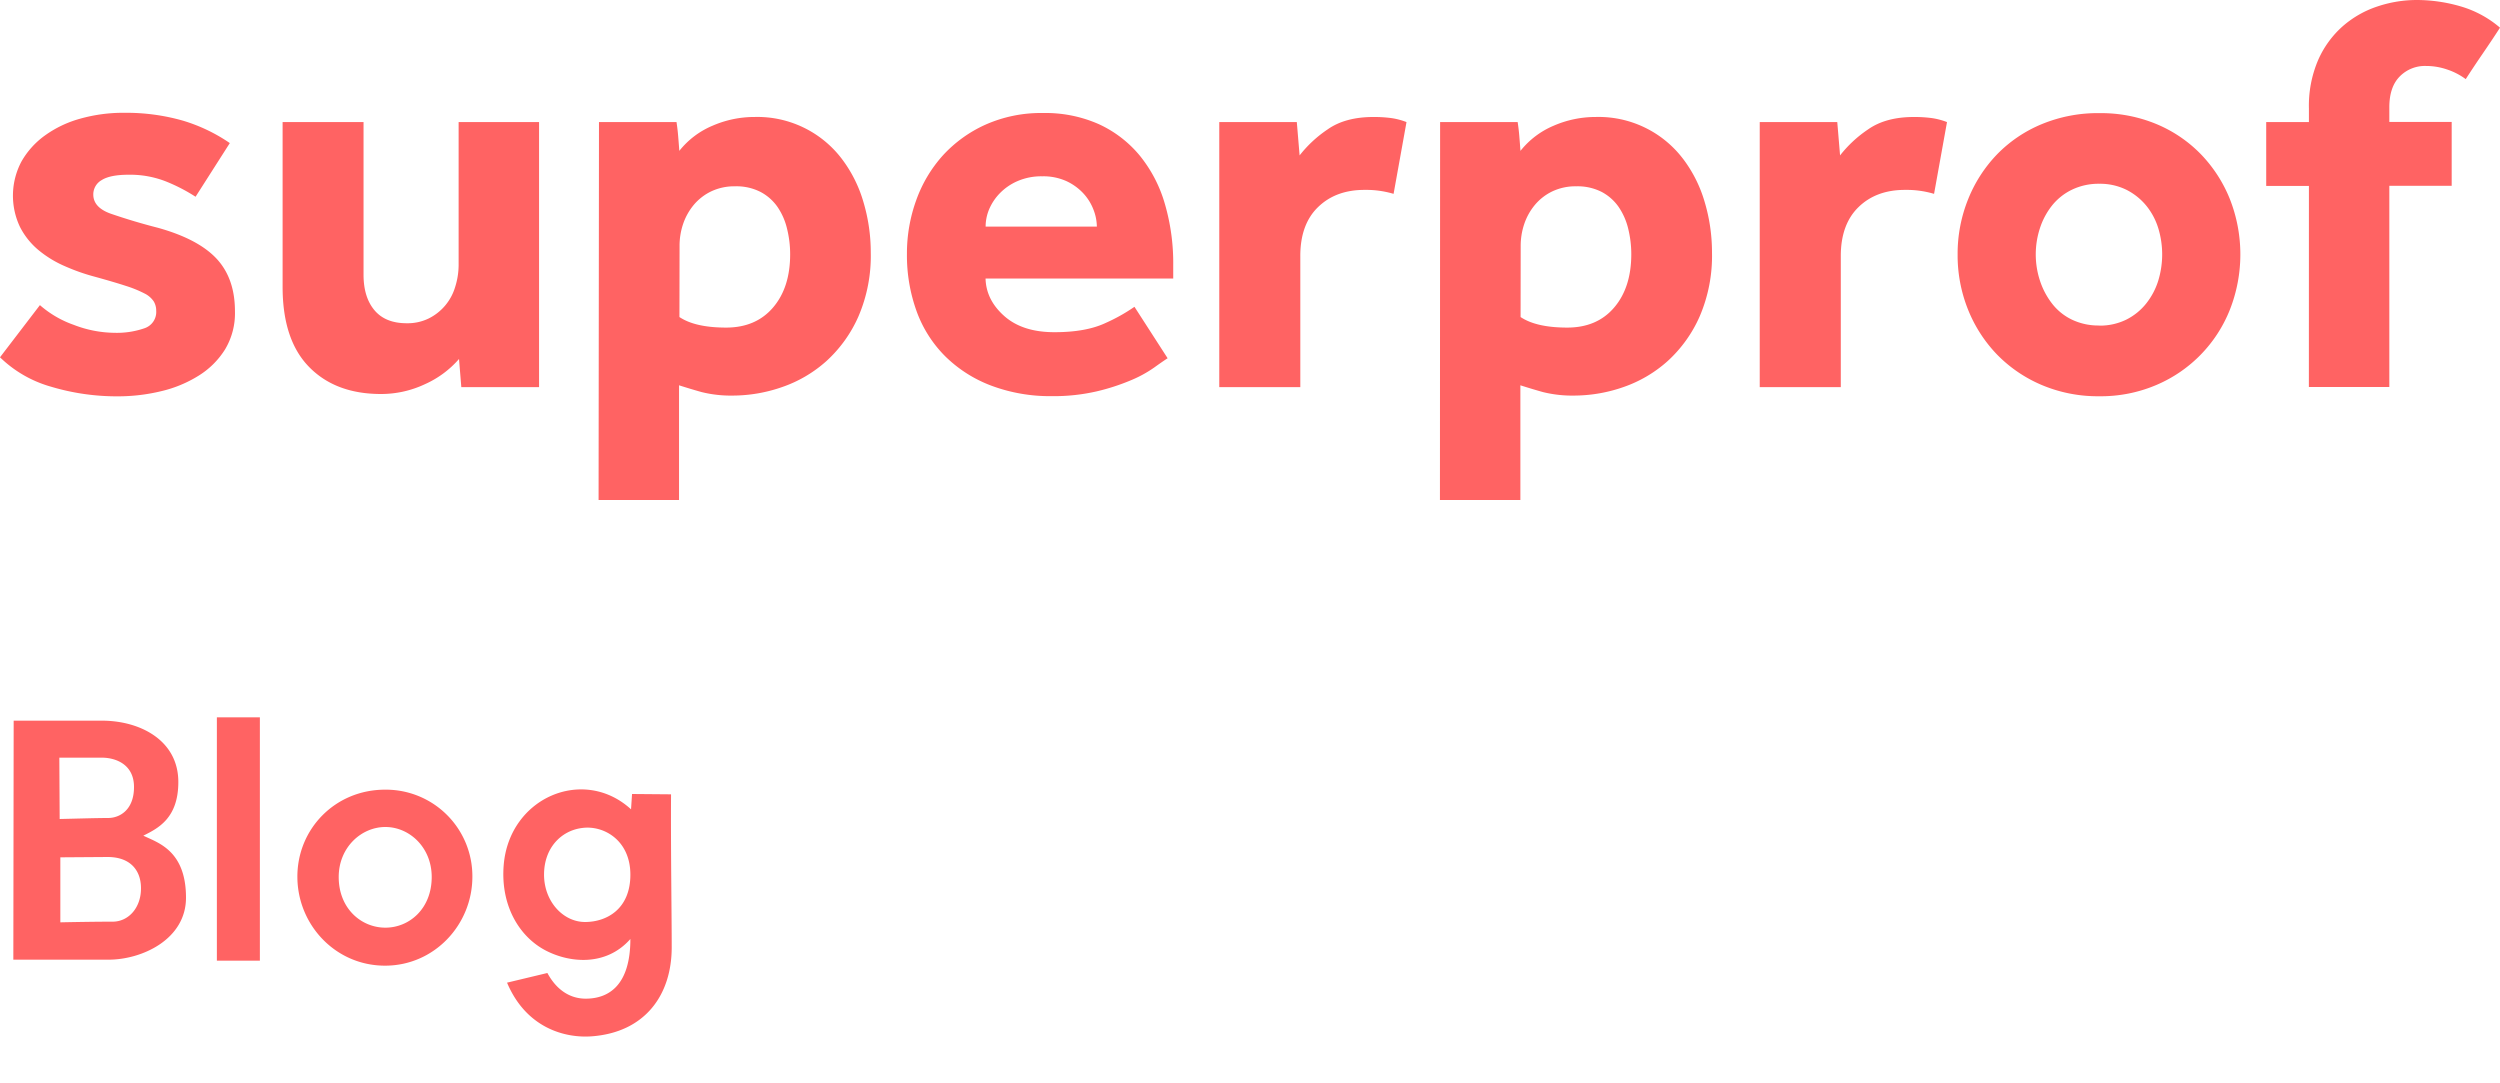 <svg width="120" height="52" fill="none" xmlns="http://www.w3.org/2000/svg"><path d="M40.395 7.609a6.34 6.34 0 011.05 2.089c.234.787.353 1.604.352 2.426a7.355 7.355 0 01-.593 3.067 6.351 6.351 0 01-1.538 2.142c-.62.555-1.345.98-2.13 1.248a7.233 7.233 0 01-2.351.407 5.846 5.846 0 01-1.511-.169 31.524 31.524 0 01-1.08-.325V24h-3.862l.019-18.14h3.722c.035.234.062.464.08.69.02.226.036.458.054.692A4.02 4.02 0 0134.2 6.035a5.041 5.041 0 012.015-.42 5.091 5.091 0 014.18 1.994zm40.38 0a6.348 6.348 0 011.05 2.089c.234.787.352 1.604.351 2.426a7.355 7.355 0 01-.593 3.067 6.351 6.351 0 01-1.538 2.142 6.204 6.204 0 01-2.125 1.248 7.233 7.233 0 01-2.35.407 5.845 5.845 0 01-1.512-.169 31.388 31.388 0 01-1.08-.325V24h-3.861l.008-18.14h3.723c.035.234.062.464.08.69.019.226.037.458.054.692a4.03 4.03 0 011.592-1.207 5.04 5.04 0 012.014-.42 5.091 5.091 0 014.186 1.994zM5.96 5.415a9.87 9.87 0 012.833.38c.796.24 1.551.601 2.238 1.073L9.387 9.444a8.38 8.38 0 00-1.417-.733 4.713 4.713 0 00-1.793-.324c-.593 0-1.026.086-1.295.257a.787.787 0 00-.404.692c0 .416.28.723.84.922a29.1 29.1 0 002.264.676c1.294.361 2.234.858 2.82 1.49.585.633.877 1.474.876 2.524a3.374 3.374 0 01-.475 1.823 3.937 3.937 0 01-1.268 1.261 5.95 5.95 0 01-1.807.747 8.81 8.81 0 01-2.063.245 10.993 10.993 0 01-3.21-.461A5.753 5.753 0 010 17.15l1.916-2.504a4.956 4.956 0 001.632.95 5.538 5.538 0 001.954.379c.486.014.97-.06 1.43-.218a.824.824 0 00.566-.844.86.86 0 00-.12-.448 1.143 1.143 0 00-.445-.38 5.579 5.579 0 00-.904-.366c-.388-.127-.878-.27-1.47-.434a9.683 9.683 0 01-1.443-.507 5.202 5.202 0 01-1.267-.773 3.522 3.522 0 01-.89-1.113 3.498 3.498 0 01.067-3.132 3.95 3.95 0 011.118-1.248 5.32 5.32 0 011.7-.814 7.618 7.618 0 012.116-.284zm94.807.016a6.928 6.928 0 012.75.528 6.402 6.402 0 012.131 1.45 6.674 6.674 0 011.39 2.157c.665 1.7.665 3.59 0 5.29a6.542 6.542 0 01-3.526 3.62 6.788 6.788 0 01-2.75.544 6.898 6.898 0 01-2.765-.543 6.568 6.568 0 01-2.144-1.464 6.681 6.681 0 01-1.389-2.157 6.991 6.991 0 01-.498-2.644 7.003 7.003 0 01.503-2.646 6.682 6.682 0 011.389-2.156 6.403 6.403 0 012.144-1.45 7.04 7.04 0 012.765-.53zm-50.708-.006a6.312 6.312 0 012.696.54 5.552 5.552 0 011.954 1.504c.55.68.96 1.464 1.201 2.306.279.956.415 1.948.405 2.944v.65h-9.008c.017.686.318 1.288.903 1.805.586.516 1.39.774 2.415.771 1.007 0 1.825-.149 2.454-.447a8.487 8.487 0 001.375-.772l1.592 2.47c-.144.092-.36.24-.648.448-.35.244-.726.449-1.12.611a10.23 10.23 0 01-1.63.529 9.153 9.153 0 01-2.16.231 8.022 8.022 0 01-2.912-.506 6.308 6.308 0 01-2.198-1.4 5.88 5.88 0 01-1.374-2.15 7.896 7.896 0 01-.471-2.78 7.496 7.496 0 01.444-2.564 6.436 6.436 0 011.282-2.156 6.239 6.239 0 012.05-1.478 6.544 6.544 0 012.75-.556zM17.45 5.86v7.324c0 .723.175 1.292.526 1.709.35.416.867.624 1.55.623a2.31 2.31 0 001.052-.23 2.466 2.466 0 001.268-1.506c.11-.342.166-.698.168-1.057V5.859h3.861v12.722h-3.732l-.11-1.35a4.703 4.703 0 01-1.63 1.207 4.94 4.94 0 01-2.116.474c-1.456 0-2.607-.434-3.454-1.302-.848-.868-1.27-2.151-1.268-3.851v-7.9h3.885zm48.472-.244a6.12 6.12 0 01.877.054c.244.037.483.1.713.19l-.62 3.445a4.619 4.619 0 00-1.401-.19c-.917 0-1.659.275-2.226.827-.568.551-.851 1.334-.85 2.347v6.293h-3.89V5.86h3.722l.134 1.6c.38-.485.833-.906 1.344-1.248.565-.398 1.297-.596 2.197-.596zm25.942 0a6.16 6.16 0 01.877.054c.244.037.484.1.715.19l-.621 3.445a4.619 4.619 0 00-1.402-.19c-.917 0-1.659.275-2.225.827-.566.551-.85 1.334-.85 2.347v6.293h-3.891V5.86h3.722l.134 1.6c.38-.485.833-.906 1.344-1.248.566-.398 1.299-.596 2.197-.596zM116.01 0a7.575 7.575 0 012.077.299A5.086 5.086 0 01120 1.329a54.12 54.12 0 01-.823 1.234c-.28.408-.554.82-.822 1.235a3.173 3.173 0 00-.89-.461 3.082 3.082 0 00-.998-.17 1.691 1.691 0 00-1.294.518c-.324.337-.485.825-.485 1.464v.705h2.993V8.92h-2.993v9.657h-3.862l.002-9.652h-2.05V5.86h2.05v-.651a5.57 5.57 0 01.445-2.332 4.67 4.67 0 011.175-1.615 4.829 4.829 0 011.659-.949A5.947 5.947 0 01116.009 0zM75.66 8.943a2.584 2.584 0 00-1.148.243 2.495 2.495 0 00-.839.652 2.86 2.86 0 00-.512.922c-.114.34-.17.699-.168 1.059l-.005 3.399c.504.337 1.25.506 2.24.506.952 0 1.703-.32 2.251-.962.549-.642.823-1.496.823-2.564 0-.411-.05-.821-.148-1.22a3.165 3.165 0 00-.46-1.046 2.31 2.31 0 00-.808-.717 2.548 2.548 0 00-1.227-.272zm-40.375 0a2.584 2.584 0 00-1.147.243c-.323.154-.61.377-.84.652a2.88 2.88 0 00-.512.922 3.26 3.26 0 00-.167 1.059l-.006 3.399c.504.337 1.25.506 2.24.506.952 0 1.702-.32 2.252-.962.55-.642.824-1.496.822-2.564 0-.411-.05-.821-.149-1.22a3.127 3.127 0 00-.458-1.046 2.3 2.3 0 00-.81-.717 2.537 2.537 0 00-1.225-.272zm65.478-.122a2.935 2.935 0 00-1.308.284 2.746 2.746 0 00-.957.76 3.456 3.456 0 00-.58 1.085 4.048 4.048 0 000 2.523c.129.397.325.768.58 1.098.255.33.583.594.957.773a2.94 2.94 0 001.308.28v.006c.448.007.891-.09 1.295-.286a2.84 2.84 0 00.957-.773c.26-.326.457-.698.581-1.098a4.32 4.32 0 000-2.523 3.199 3.199 0 00-.581-1.085 2.95 2.95 0 00-.957-.76 2.855 2.855 0 00-1.295-.284zm-50.737-.358c-.407-.008-.81.07-1.185.23a2.658 2.658 0 00-.85.584 2.51 2.51 0 00-.514.772 2.17 2.17 0 00-.167.827h5.339a2.315 2.315 0 00-.168-.827 2.414 2.414 0 00-.485-.772 2.603 2.603 0 00-.81-.584 2.682 2.682 0 00-1.16-.23zM.656 34.592L.64 46.064h4.576c1.6 0 3.712-.976 3.712-2.976 0-2.272-1.36-2.64-2.048-2.976.704-.352 1.68-.832 1.68-2.576 0-2.016-1.856-2.944-3.664-2.944H.656zm2.208 4.72l-.016-2.944h2.048c.608 0 1.536.288 1.536 1.408 0 1.088-.672 1.488-1.248 1.488-.544 0-1.6.032-2.32.048zm.032 4.96v-3.12l2.272-.016c1.072 0 1.6.624 1.6 1.504 0 .944-.608 1.6-1.36 1.6-.784 0-1.728.016-2.512.032zm9.578-9.84H10.41v11.68h2.064v-11.68zm1.8 7.648c0 2.304 1.824 4.272 4.208 4.272 2.368 0 4.192-1.968 4.192-4.272a4.152 4.152 0 00-4.192-4.176c-2.384 0-4.208 1.872-4.208 4.176zm1.984.016c0-1.424 1.088-2.4 2.24-2.4 1.152 0 2.224.976 2.224 2.4 0 1.52-1.072 2.432-2.224 2.432-1.152 0-2.24-.912-2.24-2.432zm14.08-3.984l1.872.016c-.016 2.688.032 5.712.032 7.344 0 2.288-1.28 4.08-3.84 4.272-1.312.096-3.152-.416-4.064-2.576l1.936-.464c.432.8 1.072 1.232 1.84 1.232 1.12 0 2.144-.656 2.144-2.864-1.168 1.328-2.928 1.152-4.08.544-1.248-.656-2.16-2.144-2-4.096.272-3.248 3.84-4.752 6.112-2.672l.048-.736zm-2.256 6.144c1.024 0 2.176-.608 2.176-2.272 0-1.664-1.296-2.384-2.32-2.24-1.008.128-1.824.96-1.824 2.24 0 1.28.912 2.272 1.968 2.272z" fill="#FF6363"/></svg>